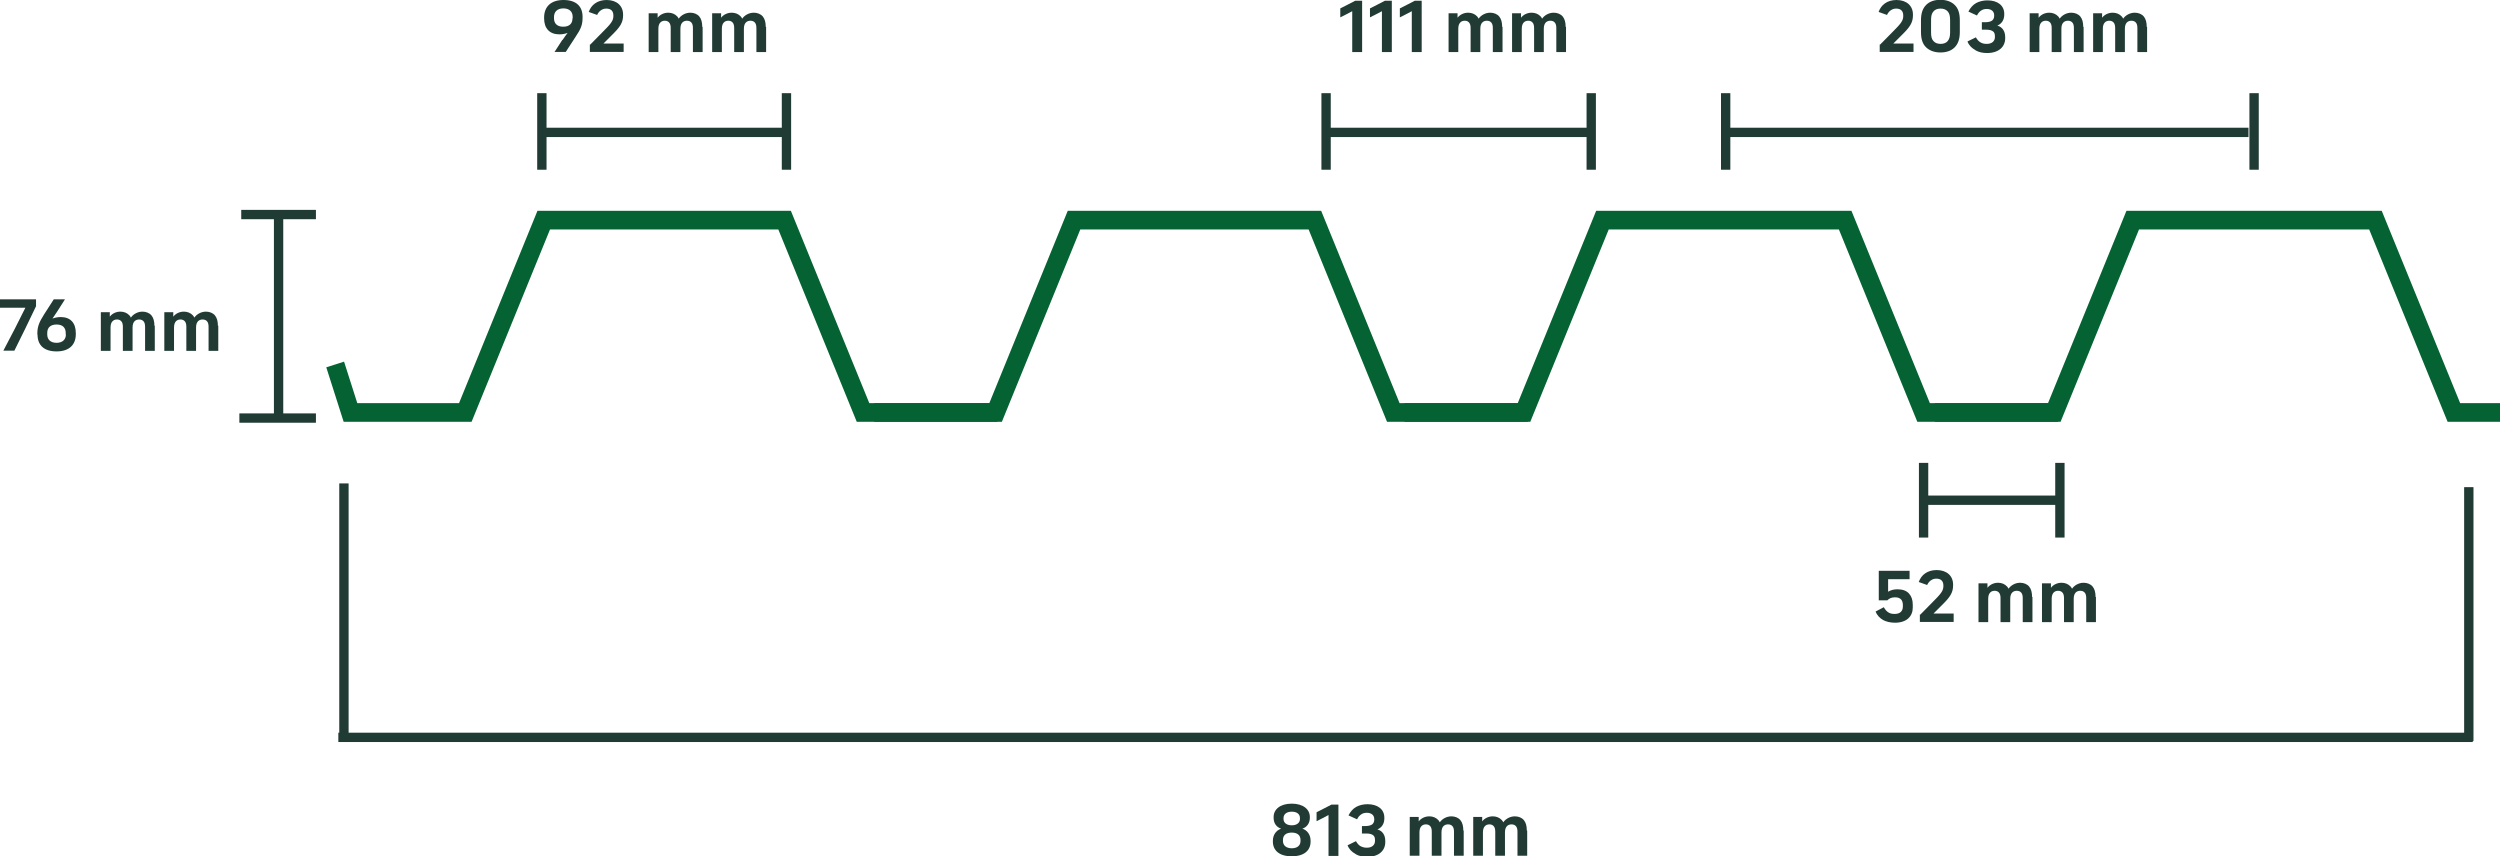 <?xml version="1.0" encoding="UTF-8"?><svg xmlns="http://www.w3.org/2000/svg" viewBox="0 0 133.89 45.86"><g id="a"><g id="b"><line x1="42.12" y1="9.09" x2="42.12" y2="4.99" style="fill:none; stroke:#203b34; stroke-miterlimit:10; stroke-width:.5px;"/><line x1="29.02" y1="9.09" x2="29.02" y2="4.99" style="fill:none; stroke:#203b34; stroke-miterlimit:10; stroke-width:.5px;"/><line x1="42.12" y1="7.09" x2="29.02" y2="7.09" style="fill:none; stroke:#203b34; stroke-miterlimit:10; stroke-width:.5px;"/><line x1="85.22" y1="9.09" x2="85.22" y2="4.99" style="fill:none; stroke:#203b34; stroke-miterlimit:10; stroke-width:.5px;"/><line x1="71.02" y1="9.09" x2="71.02" y2="4.99" style="fill:none; stroke:#203b34; stroke-miterlimit:10; stroke-width:.5px;"/><line x1="85.12" y1="7.09" x2="71.02" y2="7.09" style="fill:none; stroke:#203b34; stroke-miterlimit:10; stroke-width:.5px;"/><line x1="120.72" y1="9.09" x2="120.72" y2="4.99" style="fill:none; stroke:#203b34; stroke-miterlimit:10; stroke-width:.5px;"/><line x1="92.42" y1="9.09" x2="92.42" y2="4.99" style="fill:none; stroke:#203b34; stroke-miterlimit:10; stroke-width:.5px;"/><line x1="120.42" y1="7.09" x2="92.42" y2="7.09" style="fill:none; stroke:#203b34; stroke-miterlimit:10; stroke-width:.5px;"/><line x1="12.82" y1="22.39" x2="16.92" y2="22.39" style="fill:none; stroke:#203b34; stroke-miterlimit:10; stroke-width:.5px;"/><line x1="12.92" y1="11.49" x2="16.92" y2="11.49" style="fill:none; stroke:#203b34; stroke-miterlimit:10; stroke-width:.5px;"/><line x1="14.92" y1="22.39" x2="14.92" y2="11.69" style="fill:none; stroke:#203b34; stroke-miterlimit:10; stroke-width:.5px;"/><line x1="110.32" y1="28.79" x2="110.32" y2="24.79" style="fill:none; stroke:#203b34; stroke-miterlimit:10; stroke-width:.5px;"/><line x1="103.02" y1="28.79" x2="103.02" y2="24.79" style="fill:none; stroke:#203b34; stroke-miterlimit:10; stroke-width:.5px;"/><line x1="110.22" y1="26.79" x2="103.02" y2="26.79" style="fill:none; stroke:#203b34; stroke-miterlimit:10; stroke-width:.5px;"/><line x1="132.22" y1="39.69" x2="132.22" y2="26.09" style="fill:none; stroke:#203b34; stroke-miterlimit:10; stroke-width:.5px;"/><line x1="18.42" y1="39.69" x2="18.42" y2="25.89" style="fill:none; stroke:#203b34; stroke-miterlimit:10; stroke-width:.5px;"/><line x1="132.43" y1="39.49" x2="18.12" y2="39.49" style="fill:none; stroke:#203b34; stroke-miterlimit:10; stroke-width:.5px;"/><polyline points="17.95 19.52 18.77 22.09 24.92 22.09 29.12 11.79 42.02 11.79 46.22 22.09 53.42 22.09" style="fill:none; stroke:#056333; stroke-miterlimit:10;"/><polyline points="46.82 22.09 53.32 22.09 57.52 11.79 70.42 11.79 74.62 22.09 81.82 22.09" style="fill:none; stroke:#056333; stroke-miterlimit:10;"/><polyline points="75.22 22.09 81.62 22.09 85.82 11.79 98.82 11.79 103.02 22.09 110.22 22.09" style="fill:none; stroke:#056333; stroke-miterlimit:10;"/><polyline points="103.62 22.09 110.02 22.09 114.22 11.79 127.22 11.79 131.42 22.09 133.89 22.09" style="fill:none; stroke:#056333; stroke-miterlimit:10;"/></g></g><g id="c"><path d="m1.36,16.48H0v-.45h1.93v.37c-.38.8-.76,1.58-1.16,2.38H.18c.41-.77.82-1.57,1.18-2.3Z" style="fill:#213b34; stroke-width:0px;"/><path d="m2,17.92v-.04c0-.37.08-.6.36-1.04l.52-.81h.6l-.42.66c-.07.11-.2.3-.25.37.11-.04.27-.08.44-.08.52,0,.81.31.81.86v.06c0,.55-.34.92-1.03.92s-1.02-.35-1.02-.9Zm1.52,0v-.08c0-.28-.15-.46-.49-.46-.31,0-.5.15-.5.45v.08c0,.28.18.45.5.45s.5-.18.5-.45Z" style="fill:#213b34; stroke-width:0px;"/><path d="m8.29,17.44v1.35h-.52v-1.28c0-.13-.02-.23-.08-.3-.05-.06-.13-.1-.24-.1-.09,0-.18.03-.24.09-.07.07-.11.18-.11.34v1.25h-.52v-1.28c0-.13-.02-.23-.08-.3-.05-.06-.13-.1-.23-.1-.1,0-.18.03-.24.09-.07.07-.11.18-.11.34v1.25h-.52v-2.07h.48v.24c.12-.16.33-.27.57-.27.19,0,.36.07.48.2.03.04.06.07.08.12.12-.18.36-.32.62-.32.19,0,.37.07.48.2.11.13.16.32.16.56Z" style="fill:#213b34; stroke-width:0px;"/><path d="m11.69,17.44v1.35h-.52v-1.28c0-.13-.02-.23-.08-.3-.05-.06-.13-.1-.24-.1-.09,0-.18.03-.24.09-.07.07-.11.18-.11.34v1.25h-.52v-1.28c0-.13-.02-.23-.08-.3-.05-.06-.13-.1-.23-.1-.1,0-.18.03-.24.09-.07.07-.11.18-.11.34v1.25h-.52v-2.07h.48v.24c.12-.16.33-.27.57-.27.19,0,.36.07.48.2.03.04.06.07.08.12.12-.18.36-.32.62-.32.19,0,.37.07.48.2.11.13.16.32.16.56Z" style="fill:#213b34; stroke-width:0px;"/><path d="m30.13,2.14c.06-.09.21-.31.27-.38-.12.05-.28.08-.44.08-.52,0-.82-.31-.82-.86v-.06C29.15.37,29.49,0,30.18,0s1.02.35,1.02.9v.04c0,.38-.08.6-.38,1.04l-.52.8h-.6l.42-.65Zm.54-1.16v-.08c0-.28-.18-.45-.5-.45s-.5.18-.5.46v.07c0,.28.17.45.49.45s.5-.15.5-.45Z" style="fill:#213b34; stroke-width:0px;"/><path d="m31.61,2.39l.64-.65c.46-.46.6-.62.6-.88v-.03c0-.24-.13-.37-.38-.37-.12,0-.22.04-.3.1-.07.05-.14.13-.19.24l-.45-.16c.07-.19.18-.35.34-.46.17-.12.38-.18.62-.18.54,0,.88.31.88.78v.04c0,.4-.17.64-.61,1.07l-.44.44h1.08v.45h-1.81v-.4Z" style="fill:#213b34; stroke-width:0px;"/><path d="m37.63,1.44v1.35h-.52v-1.28c0-.13-.02-.23-.08-.3-.05-.06-.13-.1-.24-.1-.09,0-.18.03-.24.09-.07.07-.11.18-.11.34v1.25h-.52v-1.28c0-.13-.02-.23-.08-.3-.05-.06-.13-.1-.23-.1-.1,0-.18.03-.24.09-.07.07-.11.18-.11.34v1.25h-.52V.71h.48v.24c.12-.16.33-.27.57-.27.19,0,.36.07.48.2.03.04.06.07.08.12.12-.18.36-.32.62-.32.19,0,.37.07.48.2.11.13.16.32.16.56Z" style="fill:#213b34; stroke-width:0px;"/><path d="m41.03,1.44v1.35h-.52v-1.28c0-.13-.02-.23-.08-.3-.05-.06-.13-.1-.24-.1-.09,0-.18.03-.24.09-.07.07-.11.18-.11.34v1.25h-.52v-1.28c0-.13-.02-.23-.08-.3-.05-.06-.13-.1-.23-.1-.1,0-.18.03-.24.09-.07.07-.11.18-.11.34v1.25h-.52V.71h.48v.24c.12-.16.33-.27.57-.27.19,0,.36.07.48.2.03.04.06.07.08.12.12-.18.36-.32.62-.32.19,0,.37.07.48.2.11.13.16.32.16.56Z" style="fill:#213b34; stroke-width:0px;"/><path d="m72.42.6c-.18.1-.44.23-.64.33v-.48c.25-.13.58-.29.8-.41h.37v2.75h-.53V.6Z" style="fill:#213b34; stroke-width:0px;"/><path d="m74.01.6c-.18.1-.44.23-.64.33v-.48c.25-.13.58-.29.8-.41h.37v2.75h-.53V.6Z" style="fill:#213b34; stroke-width:0px;"/><path d="m75.61.6c-.18.1-.44.23-.64.33v-.48c.25-.13.58-.29.8-.41h.37v2.75h-.53V.6Z" style="fill:#213b34; stroke-width:0px;"/><path d="m80.47,1.44v1.35h-.52v-1.28c0-.13-.02-.23-.08-.3-.05-.06-.13-.1-.24-.1-.09,0-.18.03-.24.09-.07.07-.11.18-.11.34v1.25h-.52v-1.28c0-.13-.02-.23-.08-.3-.05-.06-.13-.1-.23-.1-.1,0-.18.03-.24.09-.07.07-.11.18-.11.34v1.25h-.52V.71h.48v.24c.12-.16.33-.27.57-.27.19,0,.36.07.48.2.03.04.06.07.08.12.12-.18.36-.32.62-.32.19,0,.37.07.48.2.11.13.16.32.16.56Z" style="fill:#213b34; stroke-width:0px;"/><path d="m83.87,1.44v1.35h-.52v-1.28c0-.13-.02-.23-.08-.3-.05-.06-.13-.1-.24-.1-.09,0-.18.03-.24.09-.07.07-.11.18-.11.34v1.25h-.52v-1.28c0-.13-.02-.23-.08-.3-.05-.06-.13-.1-.23-.1-.1,0-.18.03-.24.09-.07.07-.11.18-.11.34v1.25h-.52V.71h.48v.24c.12-.16.33-.27.57-.27.19,0,.36.07.48.2.03.04.06.07.08.12.12-.18.36-.32.62-.32.19,0,.37.07.48.2.11.13.16.32.16.56Z" style="fill:#213b34; stroke-width:0px;"/><path d="m100.69,2.39l.64-.65c.46-.46.6-.62.6-.88v-.03c0-.24-.13-.37-.38-.37-.12,0-.22.04-.3.1-.07.05-.14.13-.19.24l-.45-.16c.07-.19.18-.35.34-.46.17-.12.38-.18.62-.18.54,0,.88.31.88.78v.04c0,.4-.17.64-.61,1.07l-.44.44h1.08v.45h-1.81v-.4Z" style="fill:#213b34; stroke-width:0px;"/><path d="m103.16,2.54c-.19-.18-.28-.44-.28-.83v-.62c0-.38.09-.64.28-.83.18-.18.44-.27.76-.27s.59.1.76.27c.19.18.28.44.28.83v.62c0,.38-.09.64-.28.83-.18.18-.44.27-.76.27s-.58-.1-.76-.27Zm1.15-.34c.08-.1.13-.23.13-.45v-.68c0-.22-.04-.36-.13-.46-.09-.1-.22-.15-.38-.15s-.3.05-.38.15c-.09.1-.13.23-.13.46v.68c0,.22.04.36.13.45.08.1.22.15.38.15s.3-.05.38-.15Z" style="fill:#213b34; stroke-width:0px;"/><path d="m105.79,2.68c-.19-.1-.34-.25-.42-.46l.45-.22c.07.12.15.22.25.27.1.06.2.08.33.08.3,0,.44-.16.44-.37v-.03c0-.13-.03-.21-.09-.26-.08-.07-.21-.1-.38-.1h-.23v-.4h.18c.16,0,.29-.03.37-.09.07-.06.11-.14.11-.26v-.02c0-.2-.14-.34-.4-.34-.12,0-.23.03-.32.1-.08.06-.15.14-.2.25l-.46-.21c.1-.2.24-.36.42-.46.17-.09.38-.14.6-.14.54,0,.9.27.9.72v.04c0,.28-.13.49-.37.59.27.08.42.3.42.62v.06c0,.46-.35.79-.97.79-.23,0-.43-.04-.61-.14Z" style="fill:#213b34; stroke-width:0px;"/><path d="m111.59,1.44v1.35h-.52v-1.28c0-.13-.02-.23-.08-.3-.05-.06-.13-.1-.24-.1-.09,0-.18.03-.24.09-.07.07-.11.18-.11.34v1.25h-.52v-1.28c0-.13-.02-.23-.08-.3-.05-.06-.13-.1-.23-.1-.1,0-.18.03-.24.09-.07.07-.11.18-.11.34v1.25h-.52V.71h.48v.24c.12-.16.33-.27.57-.27.19,0,.36.07.48.2.03.04.06.07.08.12.12-.18.36-.32.62-.32.19,0,.37.07.48.2.11.13.16.32.16.56Z" style="fill:#213b34; stroke-width:0px;"/><path d="m114.99,1.44v1.35h-.52v-1.28c0-.13-.02-.23-.08-.3-.05-.06-.13-.1-.24-.1-.09,0-.18.03-.24.09-.07.07-.11.18-.11.34v1.25h-.52v-1.28c0-.13-.02-.23-.08-.3-.05-.06-.13-.1-.23-.1-.1,0-.18.03-.24.09-.07.07-.11.18-.11.34v1.25h-.52V.71h.48v.24c.12-.16.33-.27.57-.27.19,0,.36.07.48.2.03.04.06.07.08.12.12-.18.36-.32.62-.32.19,0,.37.07.48.2.11.13.16.32.16.56Z" style="fill:#213b34; stroke-width:0px;"/><path d="m102.44,32.38v.16c0,.46-.32.81-.95.81-.24,0-.46-.05-.63-.14-.18-.1-.33-.25-.41-.46l.44-.23c.07.13.16.23.25.28.09.06.2.08.33.08.29,0,.44-.15.44-.4v-.07c0-.13-.03-.23-.09-.3-.07-.08-.18-.12-.32-.12h-.01c-.18,0-.32.06-.41.16h-.46v-1.58h1.65v.45h-1.15v.67c.13-.08.3-.13.49-.13h.01c.28,0,.49.08.62.23.13.14.2.34.2.59Z" style="fill:#213b34; stroke-width:0px;"/><path d="m102.84,32.92l.64-.65c.46-.46.6-.62.6-.88v-.03c0-.24-.13-.37-.38-.37-.12,0-.22.04-.3.1-.07.05-.14.13-.19.24l-.45-.16c.07-.19.18-.35.34-.46.17-.12.38-.18.62-.18.54,0,.88.31.88.78v.04c0,.4-.17.64-.61,1.07l-.44.44h1.08v.45h-1.81v-.4Z" style="fill:#213b34; stroke-width:0px;"/><path d="m108.85,31.97v1.35h-.52v-1.28c0-.13-.02-.23-.08-.3-.05-.06-.13-.1-.24-.1-.09,0-.18.03-.24.09-.07.07-.11.18-.11.34v1.25h-.52v-1.28c0-.13-.02-.23-.08-.3-.05-.06-.13-.1-.23-.1-.1,0-.18.03-.24.09-.07.07-.11.18-.11.34v1.25h-.52v-2.08h.48v.24c.12-.16.33-.27.57-.27.19,0,.36.07.48.2.03.04.06.07.08.12.12-.18.36-.32.62-.32.19,0,.37.07.48.2.11.13.16.32.16.56Z" style="fill:#213b34; stroke-width:0px;"/><path d="m112.25,31.97v1.35h-.52v-1.28c0-.13-.02-.23-.08-.3-.05-.06-.13-.1-.24-.1-.09,0-.18.03-.24.09-.07.07-.11.18-.11.34v1.25h-.52v-1.28c0-.13-.02-.23-.08-.3-.05-.06-.13-.1-.23-.1-.1,0-.18.03-.24.09-.07.07-.11.18-.11.34v1.25h-.52v-2.08h.48v.24c.12-.16.33-.27.57-.27.19,0,.36.07.48.2.03.04.06.07.08.12.12-.18.36-.32.62-.32.19,0,.37.07.48.2.11.13.16.32.16.56Z" style="fill:#213b34; stroke-width:0px;"/><path d="m68.17,45.07v-.04c0-.34.19-.56.44-.65-.24-.08-.4-.28-.4-.58v-.05c0-.4.35-.71.97-.71s.97.31.97.71v.05c0,.29-.16.5-.4.58.25.08.44.31.44.65v.04c0,.48-.35.79-1.01.79s-1.01-.31-1.01-.79Zm1.48-.03v-.06c0-.24-.16-.39-.47-.39s-.47.15-.47.39v.06c0,.24.18.39.47.39s.47-.14.47-.39Zm-.03-1.18v-.05c0-.2-.15-.34-.44-.34s-.44.15-.44.34v.05c0,.2.16.34.44.34s.44-.14.44-.34Z" style="fill:#213b34; stroke-width:0px;"/><path d="m71.15,43.65c-.18.1-.44.23-.64.33v-.48c.25-.13.58-.29.8-.41h.37v2.75h-.53v-2.18Z" style="fill:#213b34; stroke-width:0px;"/><path d="m72.59,45.73c-.19-.1-.34-.25-.42-.46l.45-.22c.07.12.15.22.25.27s.2.08.33.08c.3,0,.44-.16.44-.37v-.03c0-.13-.03-.21-.09-.26-.08-.07-.21-.1-.38-.1h-.23v-.4h.18c.16,0,.29-.03.37-.09.07-.06.11-.14.11-.26v-.02c0-.2-.14-.34-.4-.34-.12,0-.23.03-.32.1-.08.06-.15.14-.2.25l-.46-.21c.1-.2.24-.36.42-.46.17-.09.38-.14.6-.14.54,0,.9.27.9.72v.04c0,.28-.13.49-.37.59.27.08.42.3.42.62v.06c0,.46-.35.79-.97.79-.23,0-.43-.04-.61-.14Z" style="fill:#213b34; stroke-width:0px;"/><path d="m78.39,44.48v1.35h-.52v-1.28c0-.13-.02-.23-.08-.3-.05-.06-.13-.1-.24-.1-.09,0-.18.03-.24.09-.07.07-.11.18-.11.34v1.25h-.52v-1.28c0-.13-.02-.23-.08-.3-.05-.06-.13-.1-.23-.1-.1,0-.18.03-.24.09-.07.07-.11.18-.11.34v1.25h-.52v-2.08h.48v.24c.12-.16.33-.27.57-.27.19,0,.36.07.48.2.03.04.06.07.08.12.12-.18.36-.32.62-.32.19,0,.37.07.48.2.11.13.16.32.16.56Z" style="fill:#213b34; stroke-width:0px;"/><path d="m81.79,44.48v1.35h-.52v-1.28c0-.13-.02-.23-.08-.3-.05-.06-.13-.1-.24-.1-.09,0-.18.03-.24.09-.07.07-.11.18-.11.34v1.25h-.52v-1.28c0-.13-.02-.23-.08-.3-.05-.06-.13-.1-.23-.1-.1,0-.18.03-.24.09-.07.07-.11.18-.11.34v1.25h-.52v-2.08h.48v.24c.12-.16.33-.27.57-.27.19,0,.36.07.48.2.03.04.06.07.08.12.12-.18.36-.32.62-.32.19,0,.37.07.48.2.11.13.16.32.16.56Z" style="fill:#213b34; stroke-width:0px;"/></g></svg>